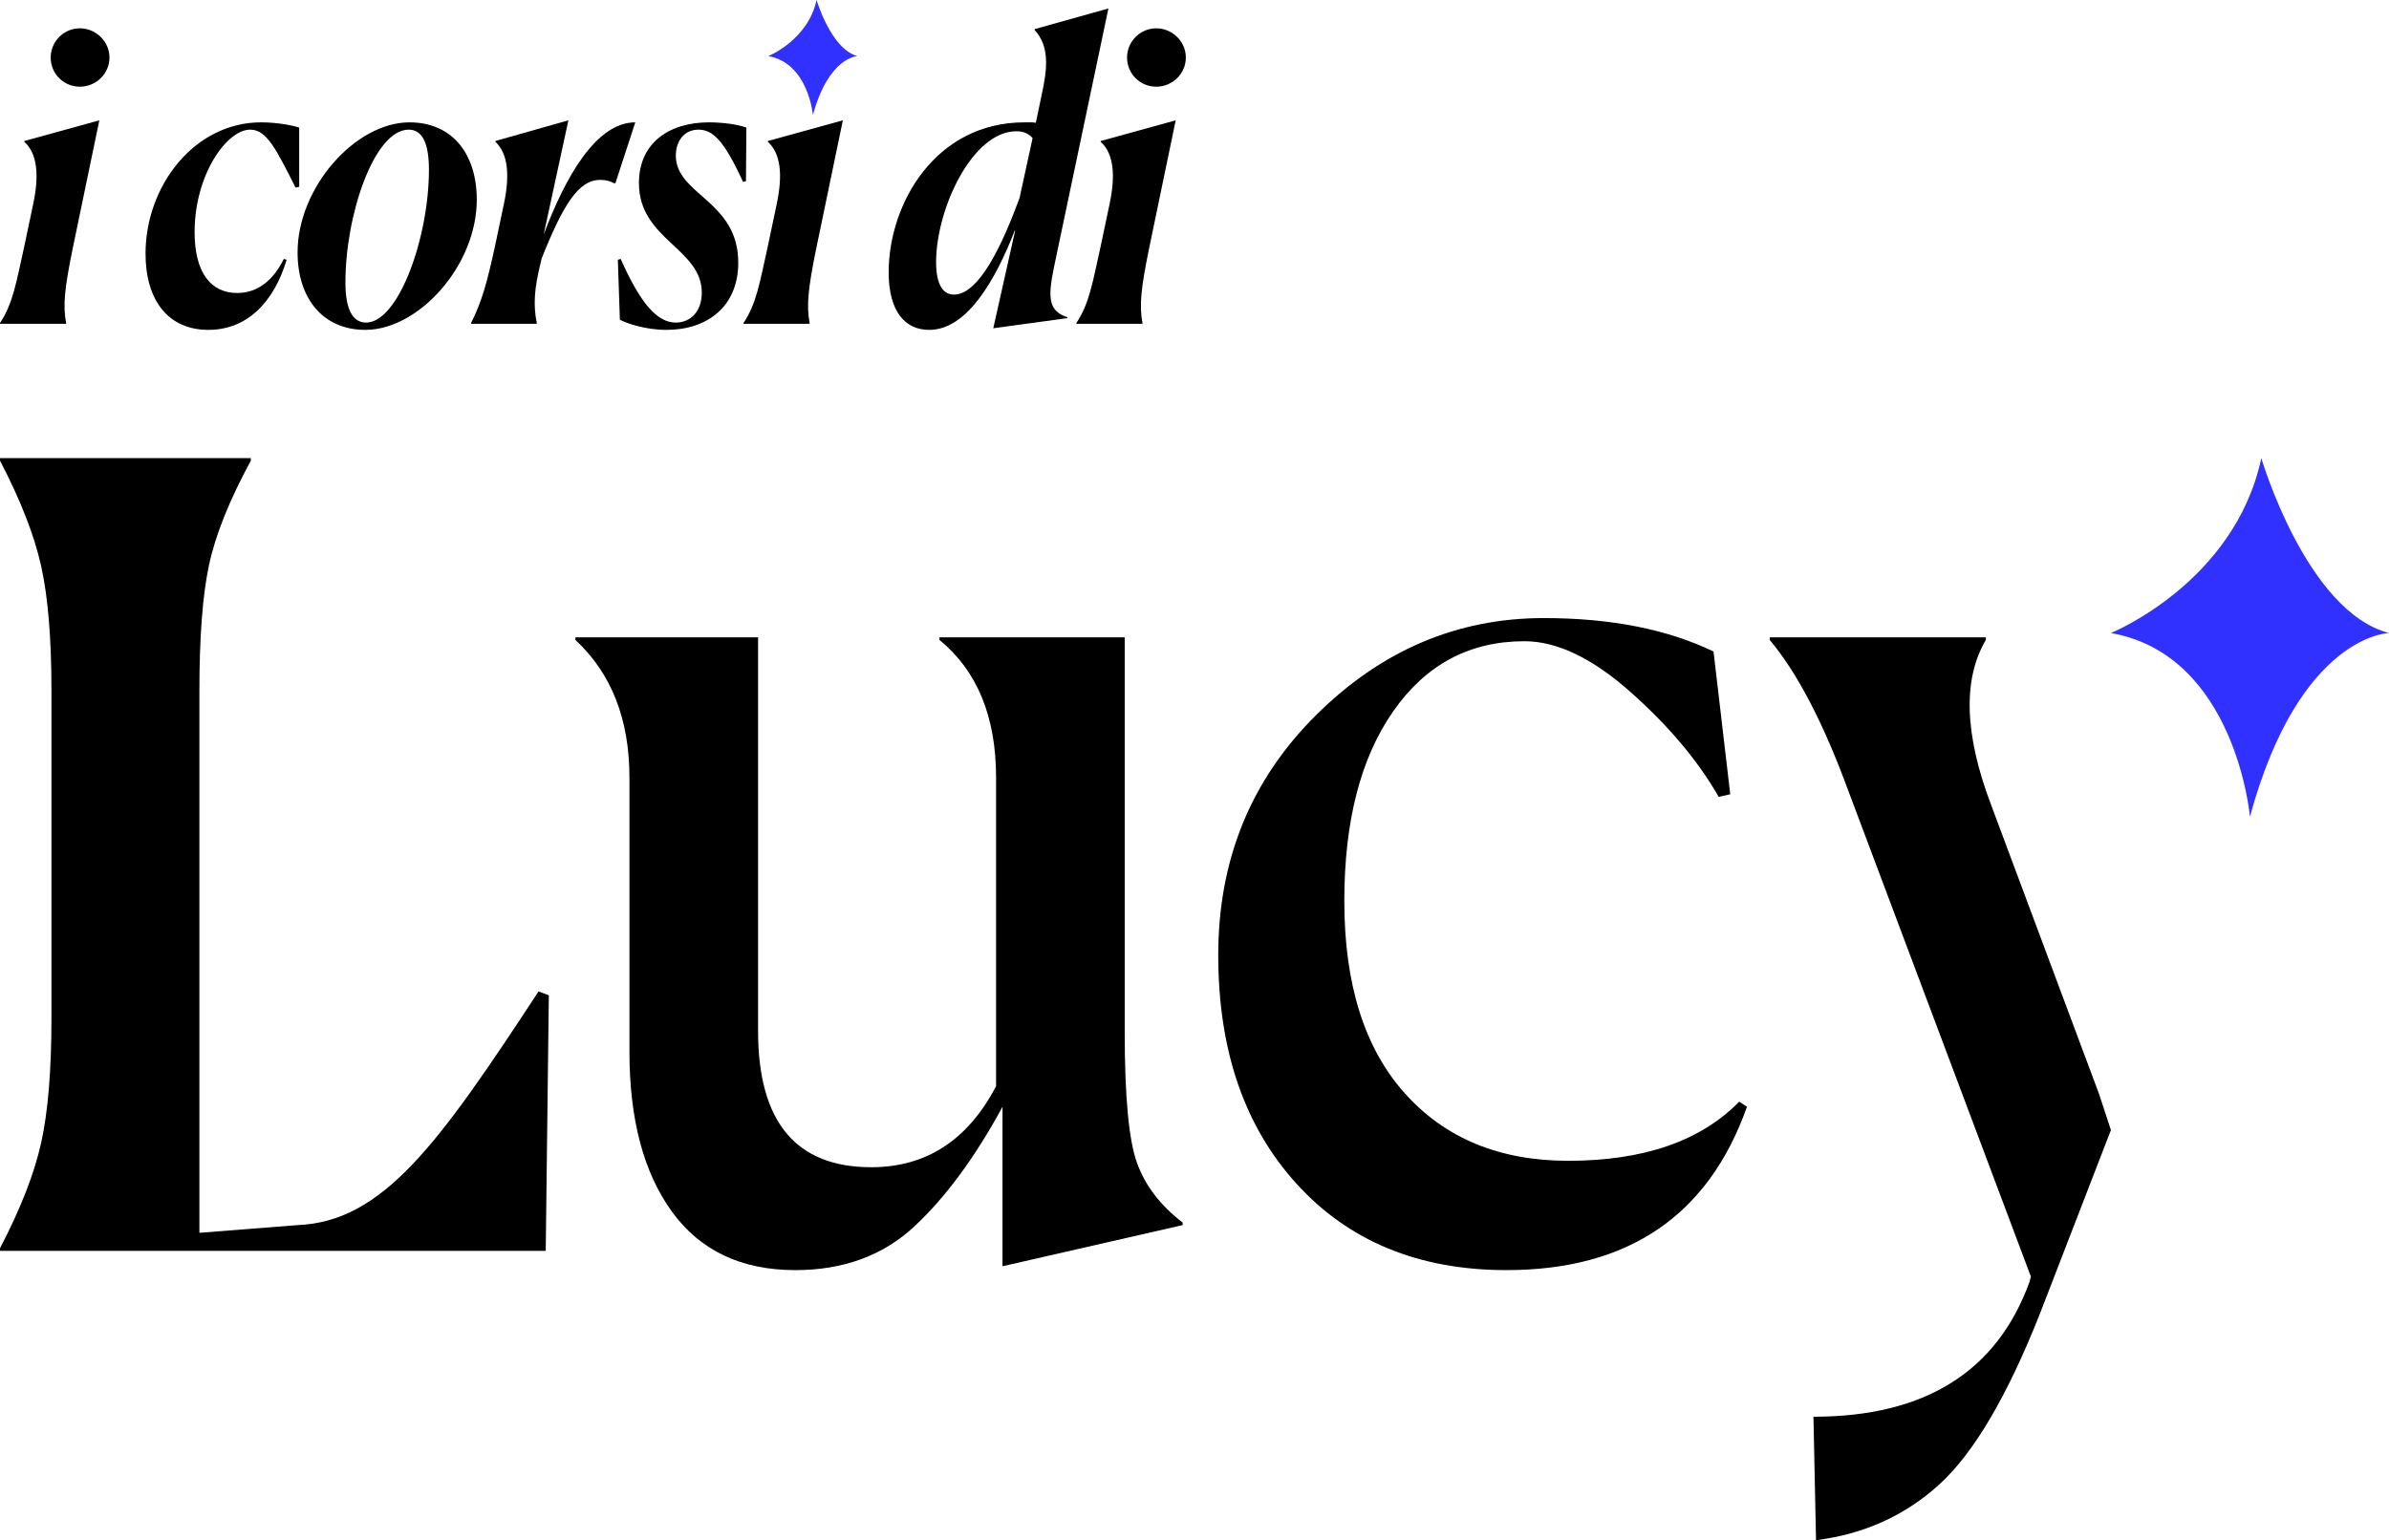 <?xml version="1.0" encoding="UTF-8"?>
<svg id="Livello_1" xmlns="http://www.w3.org/2000/svg" viewBox="0 0 962.53 620.713">
  <defs>
    <style>
      .cls-1 {
        fill: #3131ff;
      }
    </style>
  </defs>
  <g>
    <path d="M119.881,493.731l-39.544,3.107v-218.409c0-21.767,1.295-38.695,3.889-50.792,2.59-12.09,8.202-26.084,16.842-41.982v-1.037H0v1.037c8.293,15.897,13.817,30.061,16.584,42.498,2.764,12.44,4.147,29.204,4.147,50.275v131.855c0,21.078-1.383,37.835-4.147,50.275-2.766,12.437-8.29,26.611-16.584,42.498v1.037h219.876l1.25-102.98-4.147-1.553c-40.088,61.159-62.55,92.793-97.098,94.17Z"/>
    <path d="M458.073,468.591c-3.287-9.15-4.925-26.693-4.925-52.607v-159.12h-74.633v1.037c15.2,12.44,22.804,30.928,22.804,55.459v124.392c-11.404,21.771-28.168,32.655-50.275,32.655-30.411,0-45.612-18.311-45.612-54.942v-158.6h-73.599v1.037c14.514,13.477,21.771,31.965,21.771,55.459v110.398c0,27.301,5.7,48.81,17.104,64.528,11.4,15.727,27.988,23.586,49.755,23.586,19.347,0,35.326-5.88,47.943-17.624,12.611-11.744,24.443-27.811,35.503-48.202v64.269l72.563-16.584v-1.037c-8.99-6.91-15.119-14.942-18.399-24.103Z"/>
    <path d="M631.813,467.813c-27.648,0-49.589-9.069-65.826-27.209-16.244-18.141-24.361-43.967-24.361-77.488,0-32.135,6.561-57.611,19.698-76.448,13.127-18.828,30.748-28.246,52.865-28.246,13.127,0,27.383,6.825,42.76,20.473,15.371,13.654,27.213,27.729,35.503,42.24l4.667-1.037-6.74-57.532c-18.657-8.98-41.462-13.474-68.416-13.474-34.901,0-65.482,13.046-91.737,39.13-26.264,26.094-39.392,58.311-39.392,96.665s10.537,69.113,31.615,92.257c21.074,23.154,49.239,34.728,84.483,34.728,49.062,0,81.373-21.941,96.924-65.826l-3.11-2.073c-15.547,15.897-38.531,23.841-68.933,23.841Z"/>
    <path d="M845.703,440.862l-43.538-116.618c-10.714-28.328-11.404-50.445-2.073-66.343v-1.037h-87.073v1.037c11.053,13.137,21.591,33.351,31.615,60.642l73.6,195.918-.517,2.073c-13.137,36.281-42.161,54.422-87.076,54.422l1.037,49.755c19.348-2.42,35.935-9.935,49.759-22.546,13.814-12.617,27.291-35.503,40.425-68.674l28.624-74.05-4.78-14.58Z"/>
  </g>
  <path class="cls-1" d="M850.483,255.119s49.852-20.16,60.606-70.501c0,0,18.154,61.845,51.441,70.501,0,0-36.021.614-56.024,73.991,0,0-5.716-65.108-56.024-73.991Z"/>
  <g>
    <g>
      <path d="M0,130.167c5.227-7.841,6.534-16.335,9.638-30.22l3.757-17.805c2.45-11.598,1.633-20.255-3.594-24.993v-.327l30.22-8.331-10.618,51.129c-3.43,16.662-4.084,23.522-2.777,30.546v.327H0v-.327ZM32.18,34.934c-6.534,0-11.761-5.227-11.761-11.761,0-6.371,5.227-11.761,11.761-11.761s11.925,5.391,11.925,11.761c0,6.534-5.391,11.761-11.925,11.761Z"/>
      <path d="M115.485,104.684c-5.064,16.989-15.845,28.26-31.527,28.26-16.172,0-25.319-11.924-25.319-30.71,0-27.442,19.765-52.925,46.555-52.925,7.187,0,13.558,1.47,15.355,2.123v23.85l-1.47.326c-7.841-15.518-11.598-23.359-18.296-23.359-9.311,0-22.379,17.969-22.379,41.328,0,16.498,6.697,24.502,17.151,24.502,8.495,0,14.702-5.391,18.786-13.722l1.144.327Z"/>
      <path d="M147.173,132.944c-16.988,0-27.279-12.578-27.279-31.199,0-26.299,23.359-52.436,45.085-52.436,17.152,0,27.116,12.578,27.116,31.2,0,26.462-23.359,52.435-44.922,52.435ZM147.5,130.004c13.068,0,25.319-34.304,25.319-61.584,0-10.291-2.45-16.172-8.167-16.172-13.885,0-25.483,34.303-25.483,61.584,0,10.291,2.613,16.172,8.331,16.172Z"/>
      <path d="M189.803,130.167c4.41-8.821,6.371-16.172,9.474-30.22l3.757-17.805c2.45-11.598,1.633-20.255-3.431-24.993v-.327l29.403-8.331-9.965,46.065c8.658-23.033,21.072-45.248,36.917-45.248l-8.004,24.502h-.653c-1.144-.653-2.777-1.307-5.554-1.307-8.657,0-14.865,9.964-23.522,31.69l-.49,2.123c-2.451,9.965-2.941,16.662-1.47,23.85v.327h-26.463v-.327Z"/>
      <path d="M300.551,72.994l-1.144.327c-7.024-15.028-11.435-21.072-17.968-21.072-5.881,0-9.148,4.737-9.148,10.454,0,15.845,25.156,18.132,25.156,43.125,0,17.805-12.578,27.116-28.913,27.116-8.494,0-16.008-2.613-18.785-4.084l-.817-24.176,1.144-.327c7.841,17.643,14.538,25.647,22.215,25.647,5.881,0,10.454-4.411,10.454-12.088,0-17.805-25.319-21.4-25.319-44.105,0-16.172,12.088-24.502,28.26-24.502,5.391,0,11.598.816,15.028,2.123l-.163,21.562Z"/>
      <path d="M299.568,130.167c5.227-7.841,6.534-16.335,9.638-30.22l3.757-17.805c2.45-11.598,1.633-20.255-3.594-24.993v-.327l30.22-8.331-10.617,51.129c-3.431,16.662-4.084,23.522-2.777,30.546v.327h-26.626v-.327Z"/>
      <path d="M408.845,92.923c-7.841,20.092-19.275,40.021-34.467,40.021-9.801,0-16.335-7.514-16.335-23.196,0-27.606,18.785-60.439,54.722-60.439h2.287c.817,0,1.47,0,2.287.163l2.287-10.945c2.45-11.108,3.267-19.766-2.777-26.463v-.327l29.73-8.331-21.889,104.055c-2.614,12.74-2.287,17.804,5.391,20.418v.327l-29.894,4.084,8.821-39.367h-.163ZM410.805,79.692l5.227-24.013c-1.47-1.796-3.594-2.777-6.534-2.777-17.805,0-32.344,31.363-32.344,52.762,0,11.435,4.41,13.068,7.188,13.068,8.167,0,16.988-13.068,26.462-39.041Z"/>
      <path d="M433.672,130.167c5.227-7.841,6.534-16.335,9.638-30.22l3.757-17.805c2.45-11.598,1.633-20.255-3.594-24.993v-.327l30.22-8.331-10.618,51.129c-3.43,16.662-4.084,23.522-2.777,30.546v.327h-26.626v-.327ZM465.852,34.934c-6.534,0-11.761-5.227-11.761-11.761,0-6.371,5.227-11.761,11.761-11.761s11.925,5.391,11.925,11.761c0,6.534-5.391,11.761-11.925,11.761Z"/>
    </g>
    <path class="cls-1" d="M309.557,22.613s15.99-6.466,19.439-22.613c0,0,5.823,19.836,16.499,22.613,0,0-11.553.197-17.969,23.732,0,0-1.833-20.883-17.969-23.732Z"/>
  </g>
</svg>